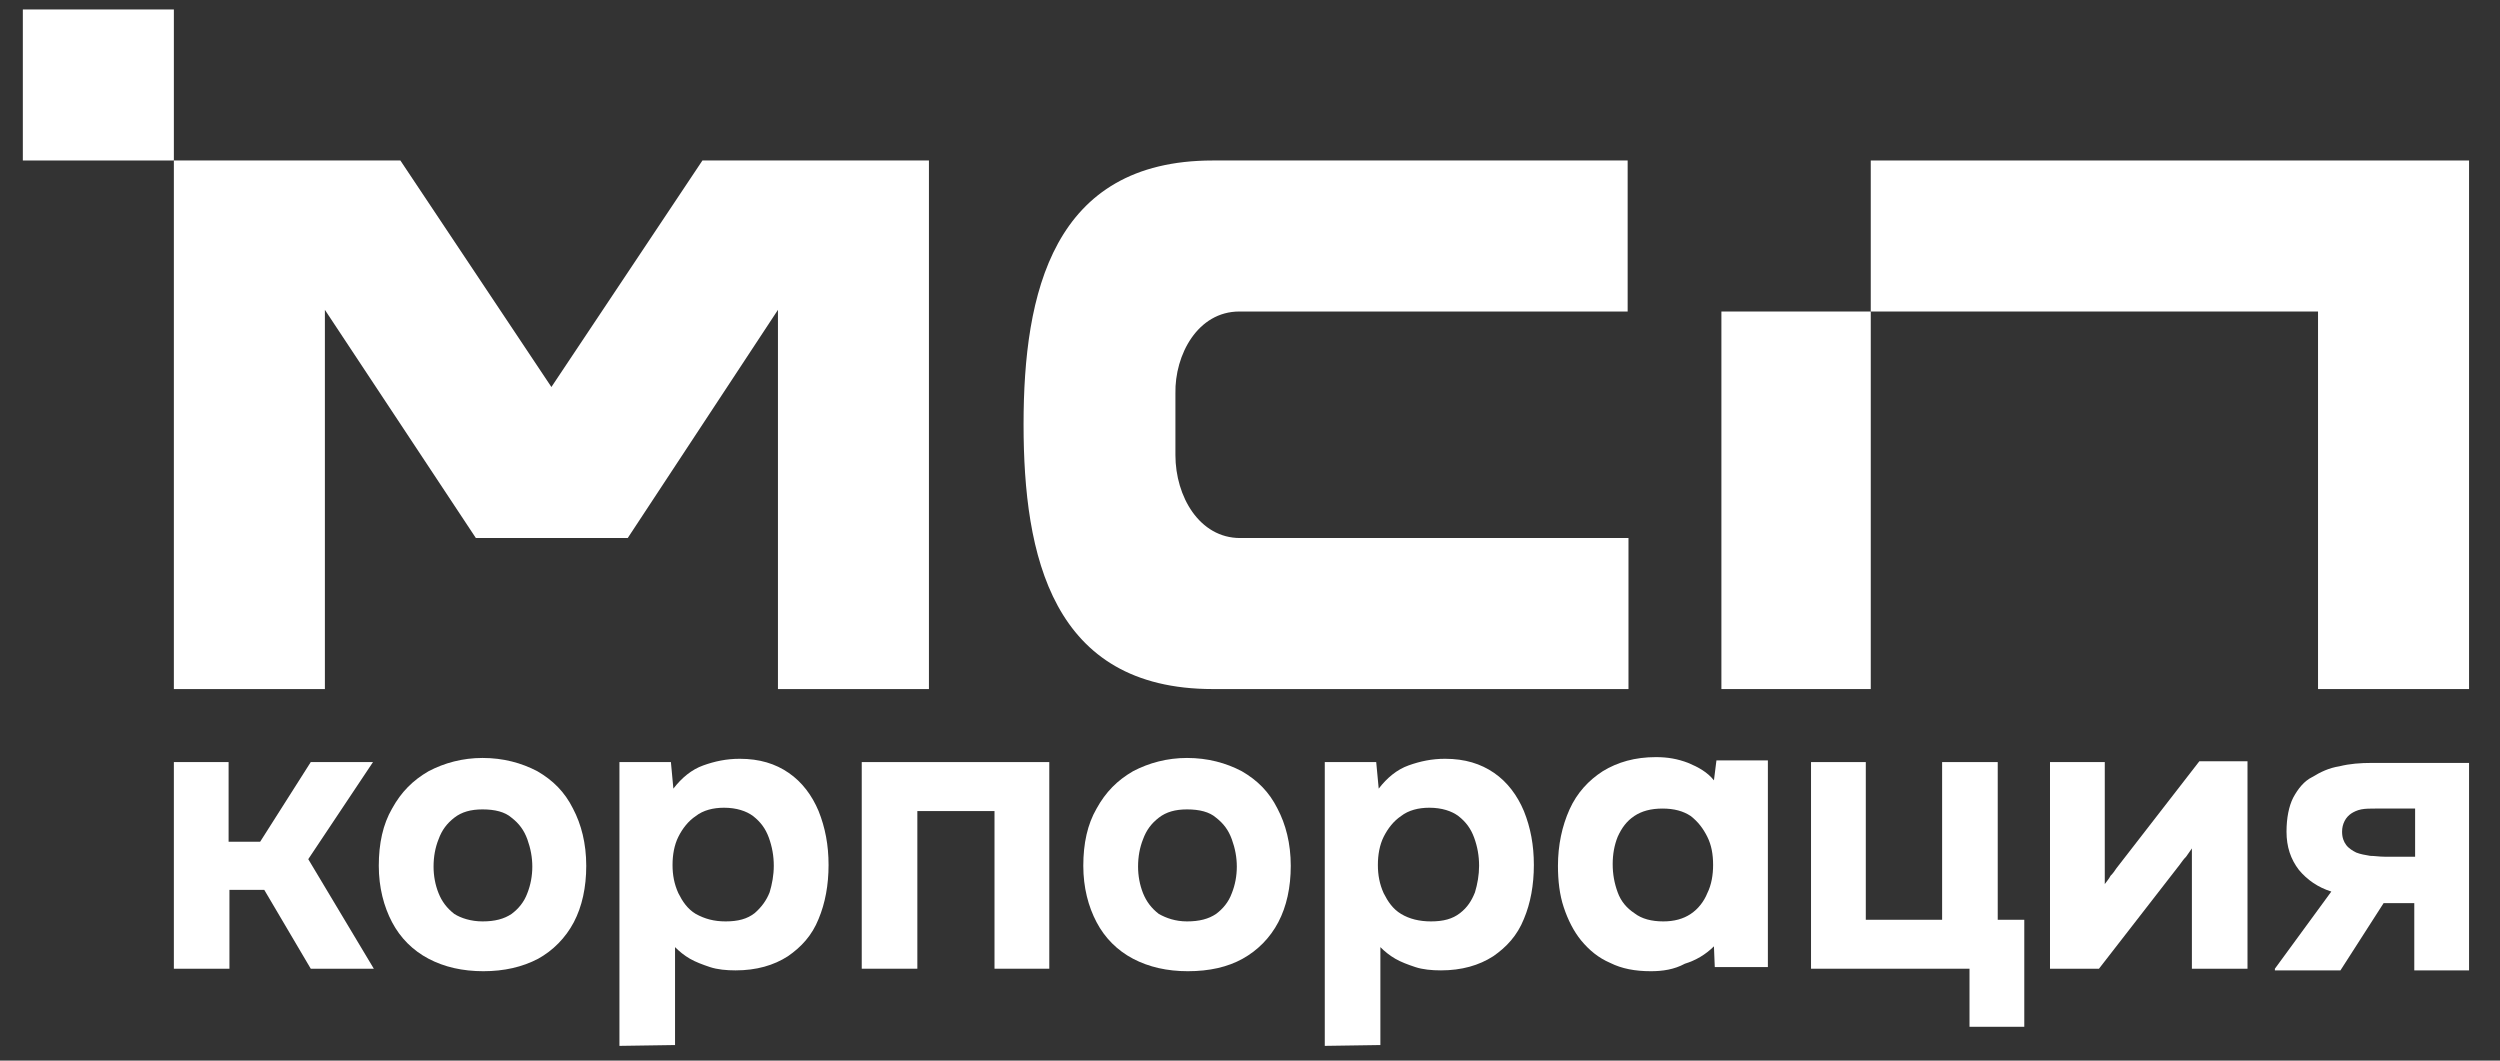 <svg width="66" height="28" viewBox="0 0 66 28" fill="none" xmlns="http://www.w3.org/2000/svg">
<rect x="0" y="0" width="66" height="28" fill="#333333" stroke="none"/>
<path d="M4.59 25.574V20.119H6.035V22.222H6.868L8.204 20.119H9.847L8.138 22.682L9.869 25.574H8.204L6.977 23.493H6.057V25.574H4.59Z" fill="white"/>
<path d="M12.761 25.64C12.213 25.64 11.731 25.53 11.315 25.311C10.899 25.092 10.57 24.763 10.351 24.347C10.132 23.931 10 23.427 10 22.858C10 22.266 10.11 21.762 10.351 21.346C10.592 20.908 10.899 20.601 11.315 20.36C11.731 20.141 12.213 20.01 12.739 20.01C13.286 20.01 13.768 20.141 14.185 20.36C14.601 20.601 14.908 20.908 15.127 21.346C15.346 21.762 15.477 22.266 15.477 22.858C15.477 23.427 15.367 23.931 15.149 24.347C14.929 24.763 14.601 25.092 14.207 25.311C13.79 25.53 13.308 25.64 12.761 25.64ZM12.739 24.325C13.067 24.325 13.308 24.26 13.505 24.128C13.681 23.997 13.834 23.821 13.922 23.58C14.009 23.361 14.053 23.12 14.053 22.879C14.053 22.639 14.009 22.398 13.922 22.157C13.834 21.916 13.703 21.74 13.505 21.587C13.33 21.434 13.067 21.368 12.739 21.368C12.432 21.368 12.191 21.434 11.994 21.587C11.797 21.74 11.665 21.916 11.578 22.157C11.49 22.376 11.446 22.617 11.446 22.879C11.446 23.12 11.49 23.361 11.578 23.58C11.665 23.799 11.797 23.975 11.994 24.128C12.169 24.238 12.432 24.325 12.739 24.325Z" fill="white"/>
<path d="M16.353 27.611V20.119H17.712L17.777 20.82C17.996 20.535 18.259 20.316 18.566 20.207C18.873 20.097 19.179 20.032 19.53 20.032C20.055 20.032 20.472 20.163 20.822 20.404C21.173 20.645 21.436 20.995 21.611 21.412C21.786 21.85 21.874 22.31 21.874 22.836C21.874 23.361 21.786 23.843 21.611 24.26C21.436 24.698 21.151 25.004 20.8 25.245C20.428 25.486 19.968 25.618 19.42 25.618C19.179 25.618 18.938 25.596 18.741 25.53C18.544 25.464 18.369 25.399 18.215 25.311C18.062 25.223 17.931 25.114 17.821 25.004V27.589L16.353 27.611ZM19.157 24.325C19.486 24.325 19.727 24.26 19.924 24.106C20.099 23.953 20.231 23.778 20.318 23.558C20.384 23.34 20.428 23.099 20.428 22.858C20.428 22.595 20.384 22.354 20.297 22.113C20.209 21.872 20.077 21.697 19.88 21.543C19.705 21.412 19.442 21.324 19.114 21.324C18.829 21.324 18.566 21.39 18.369 21.543C18.172 21.675 18.018 21.872 17.909 22.091C17.799 22.31 17.755 22.573 17.755 22.836C17.755 23.099 17.799 23.34 17.909 23.581C18.018 23.799 18.15 23.997 18.369 24.128C18.61 24.26 18.851 24.325 19.157 24.325Z" fill="white"/>
<path d="M22.75 25.574V20.119H27.701V25.574H26.255V21.412H24.218V25.574H22.75Z" fill="white"/>
<path d="M31.359 25.64C30.812 25.64 30.33 25.53 29.913 25.311C29.497 25.092 29.169 24.763 28.95 24.347C28.73 23.931 28.599 23.427 28.599 22.858C28.599 22.266 28.709 21.762 28.95 21.346C29.191 20.908 29.497 20.601 29.913 20.36C30.33 20.141 30.812 20.01 31.337 20.01C31.885 20.01 32.367 20.141 32.783 20.36C33.199 20.601 33.506 20.908 33.725 21.346C33.944 21.762 34.076 22.266 34.076 22.858C34.076 23.427 33.966 23.931 33.747 24.347C33.528 24.763 33.2 25.092 32.805 25.311C32.411 25.53 31.929 25.64 31.359 25.64ZM31.337 24.325C31.666 24.325 31.907 24.26 32.104 24.128C32.279 23.997 32.433 23.821 32.52 23.58C32.608 23.361 32.652 23.12 32.652 22.879C32.652 22.639 32.608 22.398 32.52 22.157C32.433 21.916 32.301 21.74 32.104 21.587C31.929 21.434 31.666 21.368 31.337 21.368C31.031 21.368 30.79 21.434 30.593 21.587C30.395 21.74 30.264 21.916 30.176 22.157C30.089 22.376 30.045 22.617 30.045 22.879C30.045 23.12 30.089 23.361 30.176 23.58C30.264 23.799 30.395 23.975 30.593 24.128C30.79 24.238 31.031 24.325 31.337 24.325Z" fill="white"/>
<path d="M34.974 27.611V20.119H36.332L36.398 20.82C36.617 20.535 36.88 20.316 37.186 20.207C37.493 20.097 37.8 20.032 38.15 20.032C38.676 20.032 39.092 20.163 39.443 20.404C39.793 20.645 40.056 20.995 40.231 21.412C40.407 21.85 40.494 22.31 40.494 22.836C40.494 23.361 40.407 23.843 40.231 24.26C40.056 24.698 39.771 25.004 39.421 25.245C39.048 25.486 38.589 25.618 38.041 25.618C37.8 25.618 37.559 25.596 37.362 25.53C37.164 25.464 36.989 25.399 36.836 25.311C36.683 25.223 36.551 25.114 36.442 25.004V27.589L34.974 27.611ZM37.778 24.325C38.106 24.325 38.347 24.26 38.545 24.106C38.742 23.953 38.851 23.778 38.939 23.558C39.005 23.34 39.048 23.099 39.048 22.858C39.048 22.595 39.005 22.354 38.917 22.113C38.829 21.872 38.698 21.697 38.501 21.543C38.326 21.412 38.063 21.324 37.734 21.324C37.449 21.324 37.186 21.39 36.989 21.543C36.792 21.675 36.639 21.872 36.529 22.091C36.42 22.31 36.376 22.573 36.376 22.836C36.376 23.099 36.42 23.34 36.529 23.581C36.639 23.799 36.77 23.997 36.989 24.128C37.208 24.26 37.471 24.325 37.778 24.325Z" fill="white"/>
<path d="M43.583 25.64C43.167 25.64 42.816 25.574 42.51 25.421C42.203 25.289 41.962 25.092 41.743 24.829C41.546 24.588 41.392 24.282 41.283 23.953C41.173 23.624 41.13 23.252 41.13 22.858C41.13 22.31 41.239 21.806 41.436 21.368C41.633 20.93 41.94 20.601 42.313 20.36C42.707 20.119 43.167 19.988 43.715 19.988C44.021 19.988 44.284 20.032 44.569 20.141C44.832 20.251 45.073 20.382 45.248 20.601L45.314 20.075H46.672V25.53H45.27L45.248 24.983C45.029 25.201 44.766 25.355 44.481 25.442C44.197 25.596 43.89 25.64 43.583 25.64ZM43.912 24.325C44.197 24.325 44.438 24.26 44.635 24.128C44.832 23.997 44.985 23.799 45.073 23.58C45.182 23.361 45.226 23.099 45.226 22.836C45.226 22.551 45.182 22.31 45.073 22.091C44.963 21.872 44.832 21.697 44.635 21.543C44.438 21.412 44.197 21.346 43.89 21.346C43.583 21.346 43.342 21.412 43.145 21.543C42.948 21.675 42.816 21.85 42.707 22.091C42.619 22.31 42.575 22.551 42.575 22.814C42.575 23.077 42.619 23.318 42.707 23.558C42.794 23.799 42.948 23.975 43.145 24.106C43.342 24.26 43.605 24.325 43.912 24.325Z" fill="white"/>
<path d="M51.995 27.107V25.574H47.811V20.119H49.257V24.282H51.272V20.119H52.74V24.282H53.441V27.107H51.995Z" fill="white"/>
<path d="M54.12 25.574V20.119H55.566V23.34C55.61 23.274 55.675 23.208 55.719 23.12C55.785 23.055 55.829 22.989 55.873 22.923L58.063 20.097H59.334V25.574H57.866V22.398C57.822 22.463 57.757 22.551 57.713 22.617C57.647 22.682 57.603 22.748 57.538 22.836L55.413 25.574L54.12 25.574Z" fill="white"/>
<path d="M60.057 25.574L61.547 23.537C61.196 23.427 60.911 23.23 60.692 22.967C60.473 22.682 60.364 22.354 60.364 21.959C60.364 21.587 60.429 21.28 60.539 21.061C60.67 20.82 60.824 20.623 61.043 20.514C61.262 20.382 61.481 20.273 61.766 20.229C62.028 20.163 62.313 20.141 62.62 20.141H65.183V25.618H63.737V23.843H62.927L61.788 25.618H60.057V25.574ZM62.949 22.617H63.759V21.346H62.708C62.576 21.346 62.445 21.346 62.335 21.368C62.226 21.39 62.138 21.434 62.072 21.477C62.007 21.521 61.941 21.587 61.897 21.675C61.853 21.762 61.831 21.85 61.831 21.959C61.831 22.113 61.875 22.222 61.941 22.31C62.007 22.398 62.116 22.463 62.204 22.507C62.313 22.551 62.445 22.573 62.576 22.595C62.686 22.595 62.817 22.617 62.949 22.617Z" fill="white"/>
<path d="M4.59 0.25H0.603V4.237H4.59V0.25Z" fill="white"/>
<path d="M49.388 8.224H45.445V18.191H49.388V8.224Z" fill="white"/>
<path d="M65.183 4.237H49.388V8.224L61.196 8.224V18.191H65.183V4.237Z" fill="white"/>
<path d="M32.718 8.224H42.97V4.237H32.017C27.788 4.237 27.022 7.742 27.022 11.203C27.022 14.665 27.767 18.191 32.017 18.191H42.992V14.204H32.739C31.666 14.204 31.031 13.109 31.031 12.014V10.393C31.009 9.363 31.622 8.224 32.718 8.224Z" fill="white"/>
<path d="M24.524 4.237H18.544L14.557 10.217L10.57 4.237H4.59V18.191H8.577V8.18L12.563 14.204H16.572L20.538 8.18V18.191H24.524L24.524 4.237Z" fill="white"/>
</svg>
